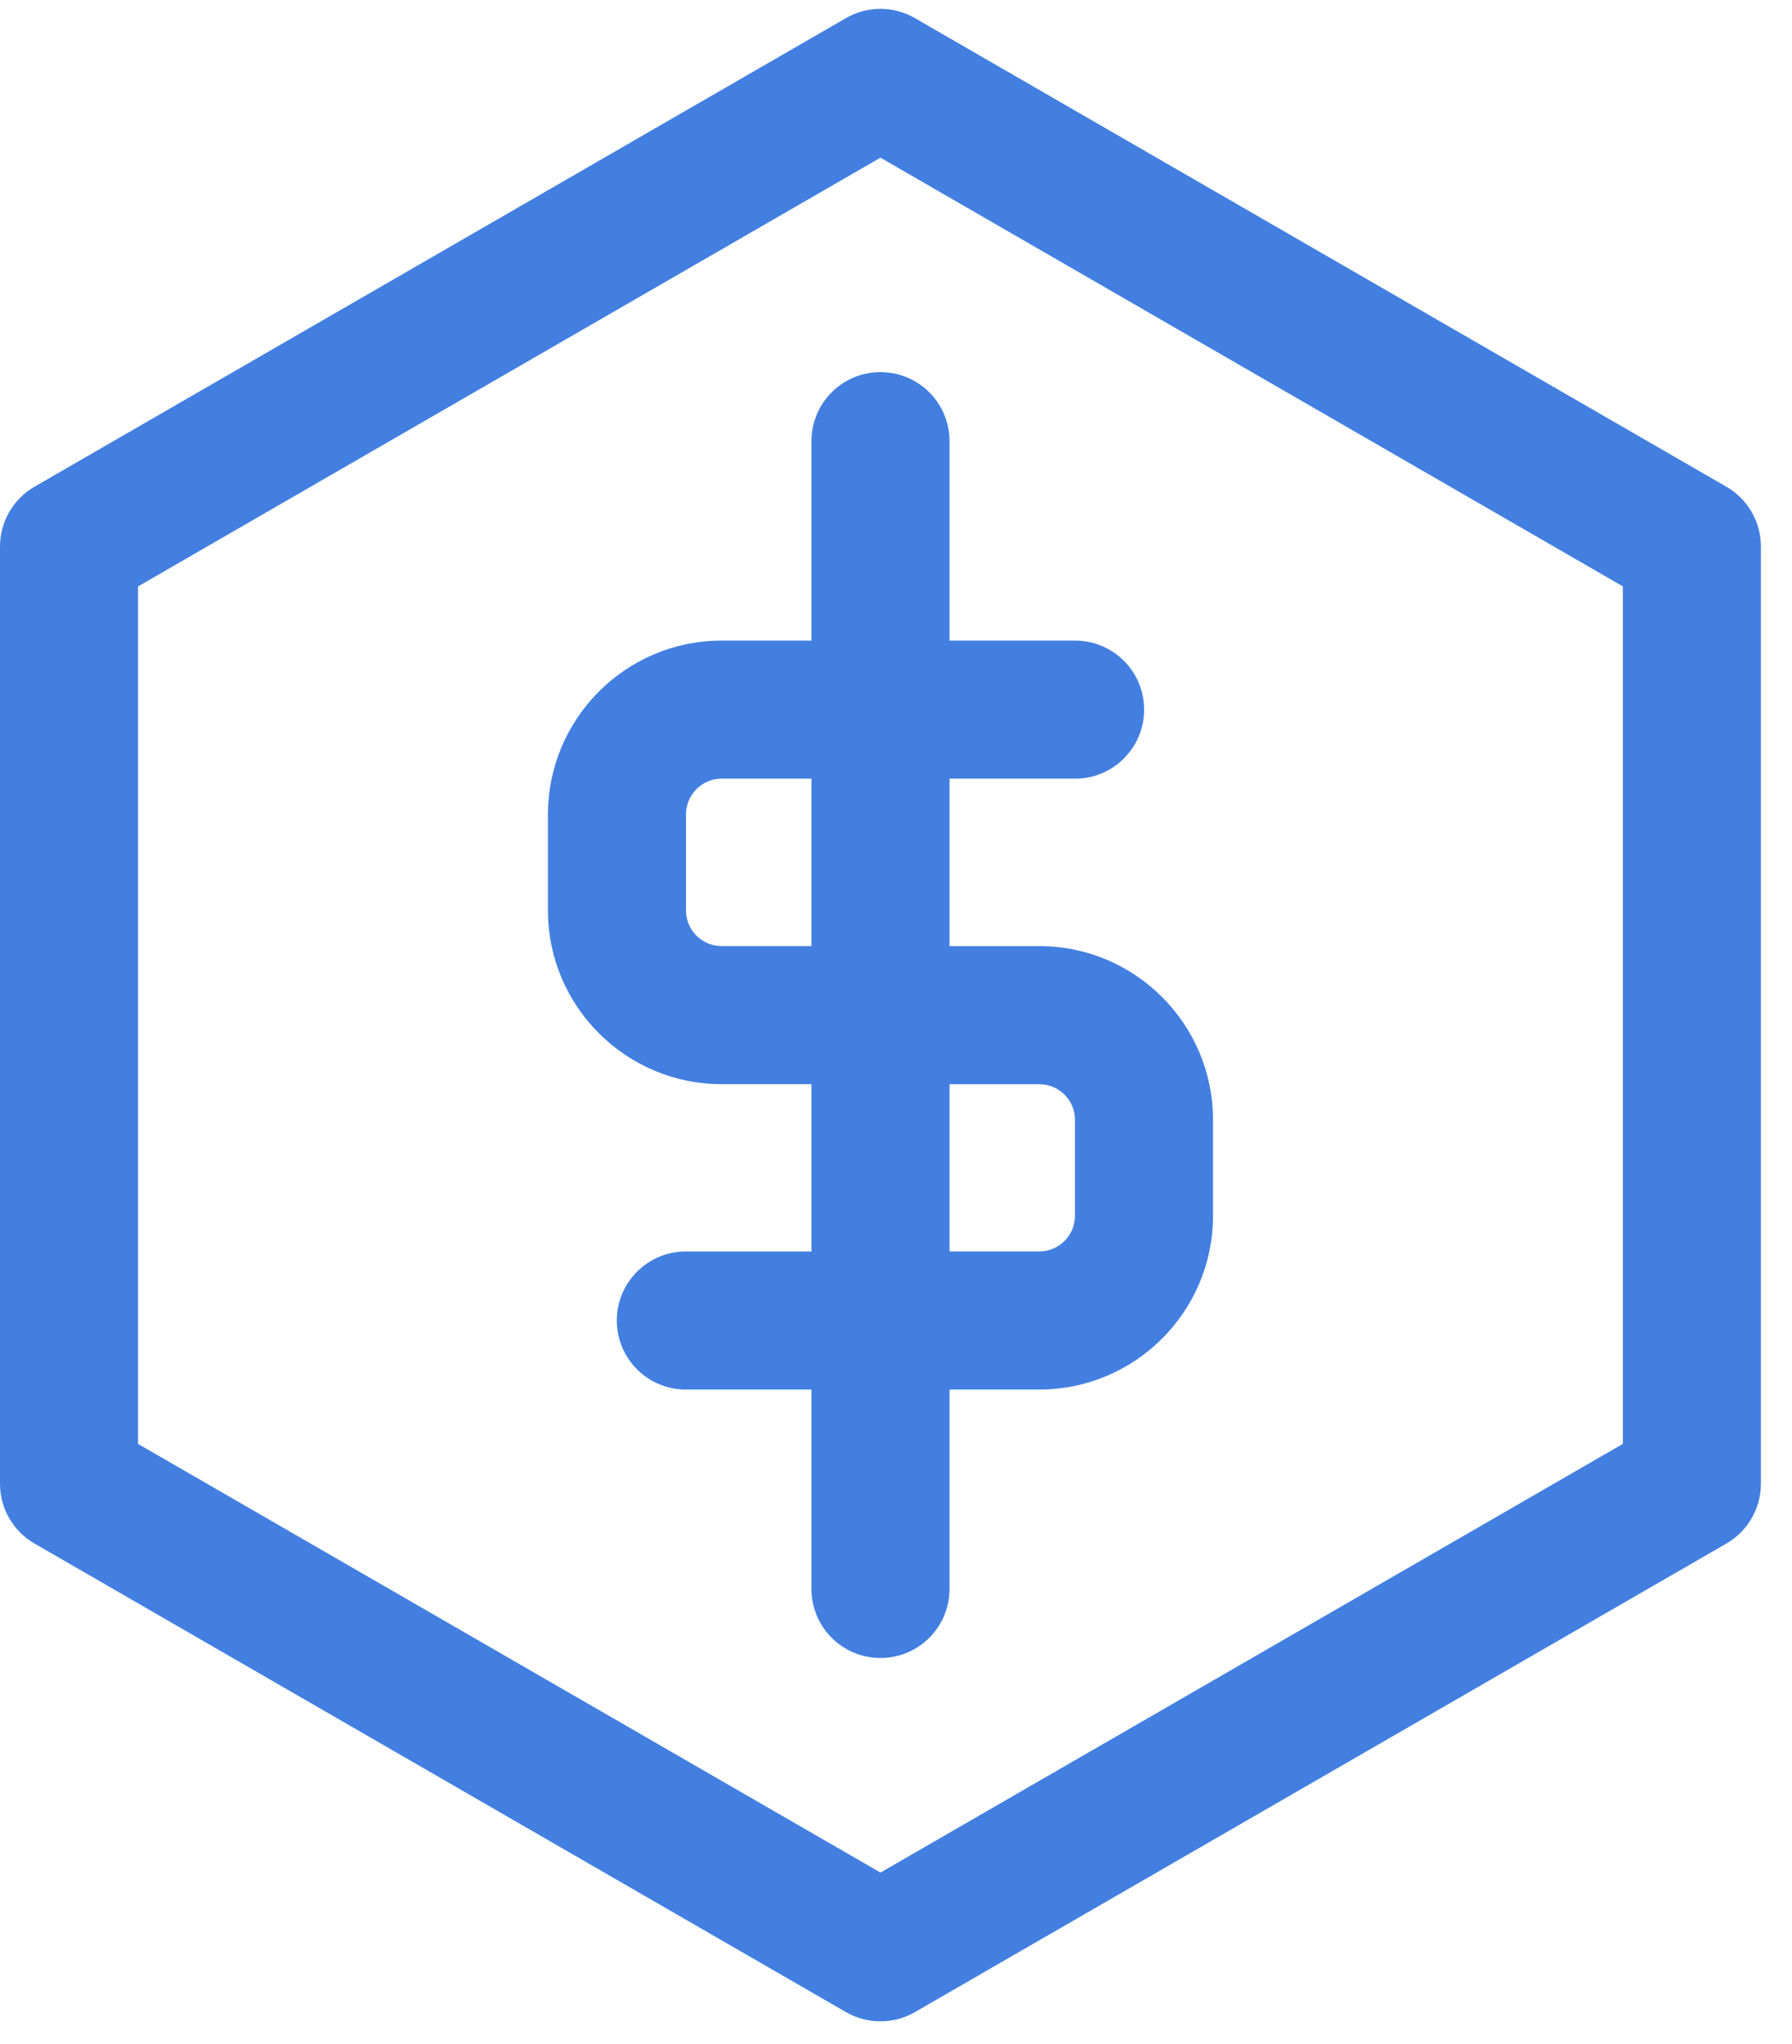 <?xml version="1.0" encoding="UTF-8"?> <svg xmlns="http://www.w3.org/2000/svg" width="57" height="65" viewBox="0 0 57 65" fill="none"><path fill-rule="evenodd" clip-rule="evenodd" d="M29.103 0.577L54.914 15.48V15.481C55.593 15.871 56.011 16.596 56.011 17.381V47.185C56.011 47.97 55.593 48.694 54.914 49.087L29.103 63.988C28.763 64.184 28.384 64.282 28.005 64.282C27.626 64.282 27.247 64.184 26.907 63.988L1.098 49.087C0.419 48.695 0 47.971 0 47.186V17.38C0 16.595 0.419 15.87 1.098 15.478L26.907 0.577C27.586 0.183 28.424 0.183 29.103 0.577ZM28.006 59.551L51.62 45.918V18.648L28.006 5.014L4.391 18.649V45.919L28.006 59.551ZM25.811 20.372V14.029C25.811 12.816 26.793 11.834 28.006 11.834C29.22 11.834 30.202 12.816 30.202 14.029V20.372H34.197C35.409 20.372 36.392 21.354 36.392 22.568C36.392 23.781 35.409 24.763 34.197 24.763H30.202V30.088L31.835 30.088H33.059C36.105 30.088 38.583 32.566 38.583 35.612V38.666C38.583 41.712 36.105 44.19 33.059 44.19H30.202V50.532C30.202 51.744 29.22 52.727 28.006 52.727C26.793 52.727 25.811 51.744 25.811 50.532V44.19H21.816C20.602 44.19 19.62 43.207 19.62 41.995C19.62 40.782 20.602 39.799 21.816 39.799H25.811V34.478H22.954C19.907 34.478 17.429 32 17.429 28.954V25.902C17.429 22.853 19.908 20.372 22.954 20.372H25.811ZM33.059 34.479H31.836L30.202 34.479V39.798L33.059 39.798C33.683 39.798 34.193 39.29 34.193 38.665V35.612C34.193 34.988 33.684 34.479 33.059 34.479ZM22.954 30.087H25.811V24.762H22.954C22.328 24.762 21.82 25.273 21.82 25.901V28.954C21.82 29.58 22.329 30.087 22.954 30.087Z" fill="#427FE0"></path></svg> 